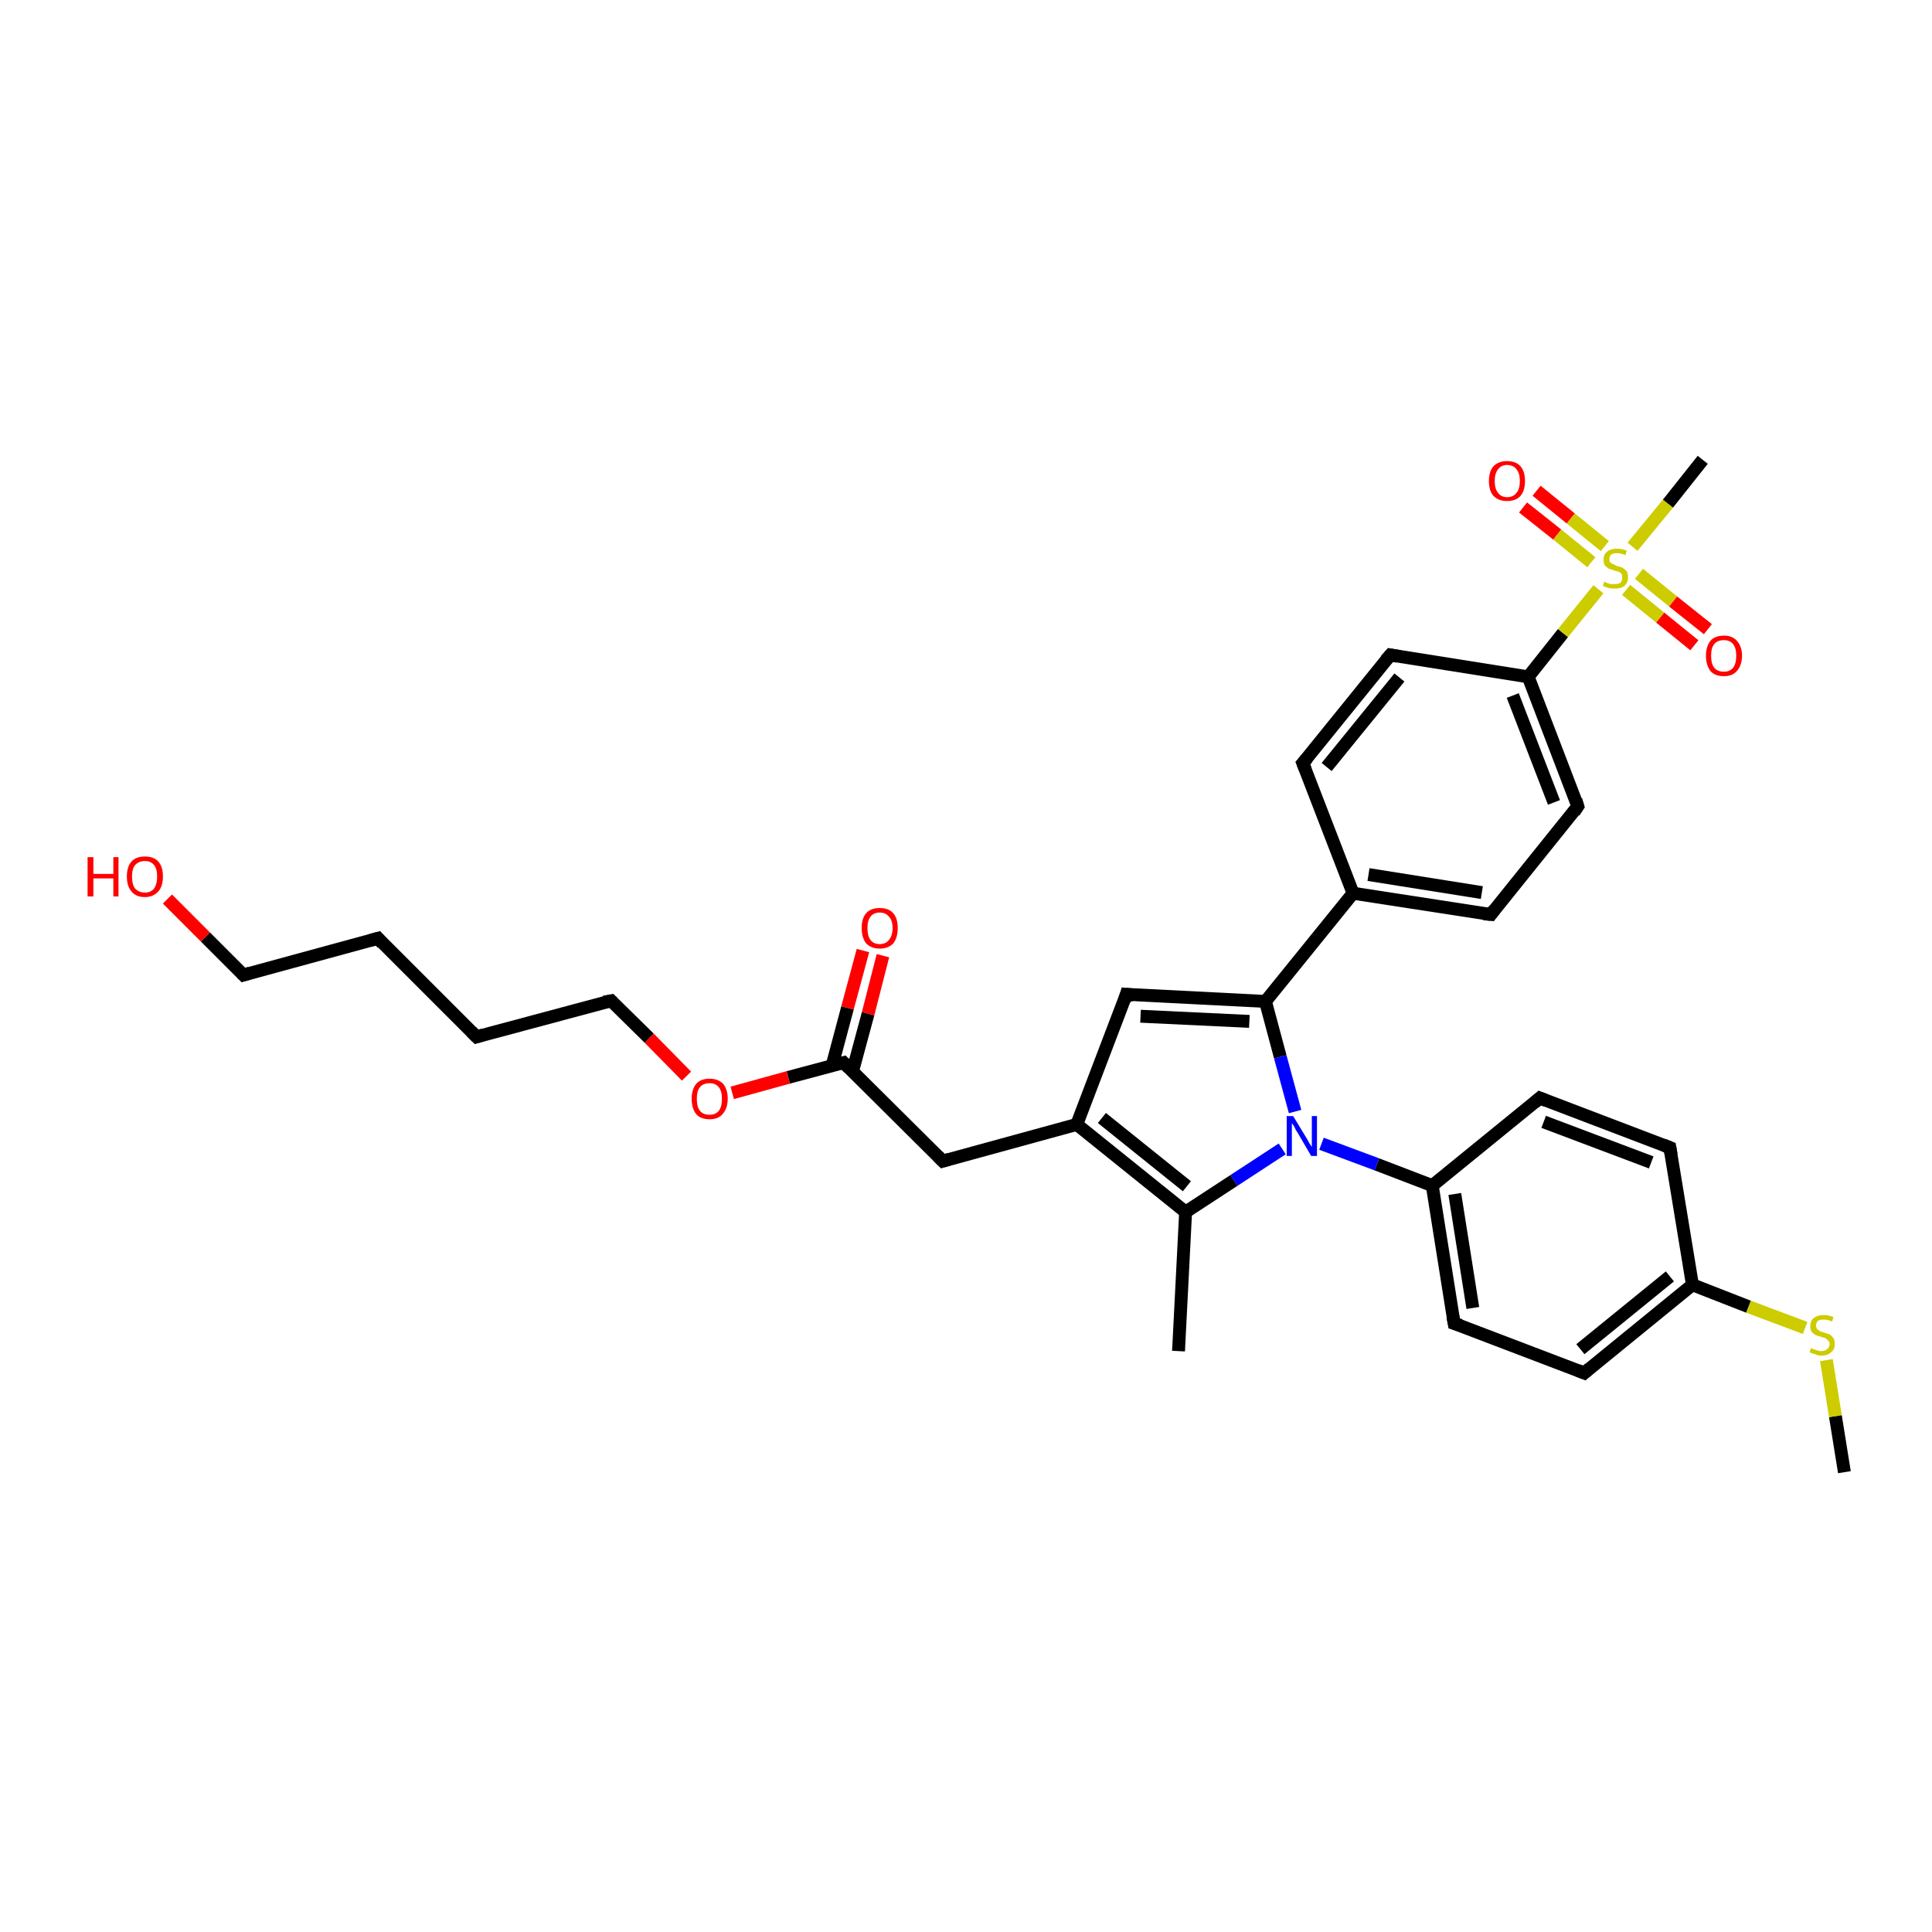 <?xml version='1.0' encoding='iso-8859-1'?>
<svg version='1.1' baseProfile='full'
              xmlns='http://www.w3.org/2000/svg'
                      xmlns:rdkit='http://www.rdkit.org/xml'
                      xmlns:xlink='http://www.w3.org/1999/xlink'
                  xml:space='preserve'
width='300px' height='300px' viewBox='0 0 300 300'>
<!-- END OF HEADER -->
<rect style='opacity:1.0;fill:#FFFFFF;stroke:none' width='300.0' height='300.0' x='0.0' y='0.0'> </rect>
<path class='bond-0 atom-0 atom-1' d='M 286.4,228.6 L 285.0,219.9' style='fill:none;fill-rule:evenodd;stroke:#000000;stroke-width:2.0px;stroke-linecap:butt;stroke-linejoin:miter;stroke-opacity:1' />
<path class='bond-0 atom-0 atom-1' d='M 285.0,219.9 L 283.6,211.2' style='fill:none;fill-rule:evenodd;stroke:#CCCC00;stroke-width:2.0px;stroke-linecap:butt;stroke-linejoin:miter;stroke-opacity:1' />
<path class='bond-1 atom-1 atom-2' d='M 280.3,206.2 L 271.5,202.9' style='fill:none;fill-rule:evenodd;stroke:#CCCC00;stroke-width:2.0px;stroke-linecap:butt;stroke-linejoin:miter;stroke-opacity:1' />
<path class='bond-1 atom-1 atom-2' d='M 271.5,202.9 L 262.8,199.5' style='fill:none;fill-rule:evenodd;stroke:#000000;stroke-width:2.0px;stroke-linecap:butt;stroke-linejoin:miter;stroke-opacity:1' />
<path class='bond-2 atom-2 atom-3' d='M 262.8,199.5 L 246.0,213.2' style='fill:none;fill-rule:evenodd;stroke:#000000;stroke-width:2.0px;stroke-linecap:butt;stroke-linejoin:miter;stroke-opacity:1' />
<path class='bond-2 atom-2 atom-3' d='M 259.3,198.2 L 245.4,209.5' style='fill:none;fill-rule:evenodd;stroke:#000000;stroke-width:2.0px;stroke-linecap:butt;stroke-linejoin:miter;stroke-opacity:1' />
<path class='bond-3 atom-3 atom-4' d='M 246.0,213.2 L 225.8,205.5' style='fill:none;fill-rule:evenodd;stroke:#000000;stroke-width:2.0px;stroke-linecap:butt;stroke-linejoin:miter;stroke-opacity:1' />
<path class='bond-4 atom-4 atom-5' d='M 225.8,205.5 L 222.4,184.1' style='fill:none;fill-rule:evenodd;stroke:#000000;stroke-width:2.0px;stroke-linecap:butt;stroke-linejoin:miter;stroke-opacity:1' />
<path class='bond-4 atom-4 atom-5' d='M 228.7,203.1 L 225.9,185.4' style='fill:none;fill-rule:evenodd;stroke:#000000;stroke-width:2.0px;stroke-linecap:butt;stroke-linejoin:miter;stroke-opacity:1' />
<path class='bond-5 atom-5 atom-6' d='M 222.4,184.1 L 239.1,170.5' style='fill:none;fill-rule:evenodd;stroke:#000000;stroke-width:2.0px;stroke-linecap:butt;stroke-linejoin:miter;stroke-opacity:1' />
<path class='bond-6 atom-6 atom-7' d='M 239.1,170.5 L 259.3,178.2' style='fill:none;fill-rule:evenodd;stroke:#000000;stroke-width:2.0px;stroke-linecap:butt;stroke-linejoin:miter;stroke-opacity:1' />
<path class='bond-6 atom-6 atom-7' d='M 239.7,174.2 L 256.4,180.5' style='fill:none;fill-rule:evenodd;stroke:#000000;stroke-width:2.0px;stroke-linecap:butt;stroke-linejoin:miter;stroke-opacity:1' />
<path class='bond-7 atom-5 atom-8' d='M 222.4,184.1 L 213.8,180.8' style='fill:none;fill-rule:evenodd;stroke:#000000;stroke-width:2.0px;stroke-linecap:butt;stroke-linejoin:miter;stroke-opacity:1' />
<path class='bond-7 atom-5 atom-8' d='M 213.8,180.8 L 205.2,177.6' style='fill:none;fill-rule:evenodd;stroke:#0000FF;stroke-width:2.0px;stroke-linecap:butt;stroke-linejoin:miter;stroke-opacity:1' />
<path class='bond-8 atom-8 atom-9' d='M 199.1,178.4 L 191.6,183.3' style='fill:none;fill-rule:evenodd;stroke:#0000FF;stroke-width:2.0px;stroke-linecap:butt;stroke-linejoin:miter;stroke-opacity:1' />
<path class='bond-8 atom-8 atom-9' d='M 191.6,183.3 L 184.1,188.2' style='fill:none;fill-rule:evenodd;stroke:#000000;stroke-width:2.0px;stroke-linecap:butt;stroke-linejoin:miter;stroke-opacity:1' />
<path class='bond-9 atom-9 atom-10' d='M 184.1,188.2 L 183.0,209.8' style='fill:none;fill-rule:evenodd;stroke:#000000;stroke-width:2.0px;stroke-linecap:butt;stroke-linejoin:miter;stroke-opacity:1' />
<path class='bond-10 atom-9 atom-11' d='M 184.1,188.2 L 167.2,174.6' style='fill:none;fill-rule:evenodd;stroke:#000000;stroke-width:2.0px;stroke-linecap:butt;stroke-linejoin:miter;stroke-opacity:1' />
<path class='bond-10 atom-9 atom-11' d='M 184.3,184.2 L 171.1,173.6' style='fill:none;fill-rule:evenodd;stroke:#000000;stroke-width:2.0px;stroke-linecap:butt;stroke-linejoin:miter;stroke-opacity:1' />
<path class='bond-11 atom-11 atom-12' d='M 167.2,174.6 L 146.4,180.3' style='fill:none;fill-rule:evenodd;stroke:#000000;stroke-width:2.0px;stroke-linecap:butt;stroke-linejoin:miter;stroke-opacity:1' />
<path class='bond-12 atom-12 atom-13' d='M 146.4,180.3 L 131.0,165.0' style='fill:none;fill-rule:evenodd;stroke:#000000;stroke-width:2.0px;stroke-linecap:butt;stroke-linejoin:miter;stroke-opacity:1' />
<path class='bond-13 atom-13 atom-14' d='M 132.4,166.3 L 134.8,157.4' style='fill:none;fill-rule:evenodd;stroke:#000000;stroke-width:2.0px;stroke-linecap:butt;stroke-linejoin:miter;stroke-opacity:1' />
<path class='bond-13 atom-13 atom-14' d='M 134.8,157.4 L 137.1,148.4' style='fill:none;fill-rule:evenodd;stroke:#FF0000;stroke-width:2.0px;stroke-linecap:butt;stroke-linejoin:miter;stroke-opacity:1' />
<path class='bond-13 atom-13 atom-14' d='M 129.2,165.5 L 131.6,156.5' style='fill:none;fill-rule:evenodd;stroke:#000000;stroke-width:2.0px;stroke-linecap:butt;stroke-linejoin:miter;stroke-opacity:1' />
<path class='bond-13 atom-13 atom-14' d='M 131.6,156.5 L 134.0,147.6' style='fill:none;fill-rule:evenodd;stroke:#FF0000;stroke-width:2.0px;stroke-linecap:butt;stroke-linejoin:miter;stroke-opacity:1' />
<path class='bond-14 atom-13 atom-15' d='M 131.0,165.0 L 122.4,167.3' style='fill:none;fill-rule:evenodd;stroke:#000000;stroke-width:2.0px;stroke-linecap:butt;stroke-linejoin:miter;stroke-opacity:1' />
<path class='bond-14 atom-13 atom-15' d='M 122.4,167.3 L 113.7,169.7' style='fill:none;fill-rule:evenodd;stroke:#FF0000;stroke-width:2.0px;stroke-linecap:butt;stroke-linejoin:miter;stroke-opacity:1' />
<path class='bond-15 atom-15 atom-16' d='M 106.6,167.1 L 100.8,161.2' style='fill:none;fill-rule:evenodd;stroke:#FF0000;stroke-width:2.0px;stroke-linecap:butt;stroke-linejoin:miter;stroke-opacity:1' />
<path class='bond-15 atom-15 atom-16' d='M 100.8,161.2 L 94.9,155.4' style='fill:none;fill-rule:evenodd;stroke:#000000;stroke-width:2.0px;stroke-linecap:butt;stroke-linejoin:miter;stroke-opacity:1' />
<path class='bond-16 atom-16 atom-17' d='M 94.9,155.4 L 74.0,161.0' style='fill:none;fill-rule:evenodd;stroke:#000000;stroke-width:2.0px;stroke-linecap:butt;stroke-linejoin:miter;stroke-opacity:1' />
<path class='bond-17 atom-17 atom-18' d='M 74.0,161.0 L 58.7,145.7' style='fill:none;fill-rule:evenodd;stroke:#000000;stroke-width:2.0px;stroke-linecap:butt;stroke-linejoin:miter;stroke-opacity:1' />
<path class='bond-18 atom-18 atom-19' d='M 58.7,145.7 L 37.8,151.4' style='fill:none;fill-rule:evenodd;stroke:#000000;stroke-width:2.0px;stroke-linecap:butt;stroke-linejoin:miter;stroke-opacity:1' />
<path class='bond-19 atom-19 atom-20' d='M 37.8,151.4 L 31.9,145.5' style='fill:none;fill-rule:evenodd;stroke:#000000;stroke-width:2.0px;stroke-linecap:butt;stroke-linejoin:miter;stroke-opacity:1' />
<path class='bond-19 atom-19 atom-20' d='M 31.9,145.5 L 26.0,139.6' style='fill:none;fill-rule:evenodd;stroke:#FF0000;stroke-width:2.0px;stroke-linecap:butt;stroke-linejoin:miter;stroke-opacity:1' />
<path class='bond-20 atom-11 atom-21' d='M 167.2,174.6 L 174.9,154.4' style='fill:none;fill-rule:evenodd;stroke:#000000;stroke-width:2.0px;stroke-linecap:butt;stroke-linejoin:miter;stroke-opacity:1' />
<path class='bond-21 atom-21 atom-22' d='M 174.9,154.4 L 196.5,155.5' style='fill:none;fill-rule:evenodd;stroke:#000000;stroke-width:2.0px;stroke-linecap:butt;stroke-linejoin:miter;stroke-opacity:1' />
<path class='bond-21 atom-21 atom-22' d='M 177.1,157.8 L 194.0,158.6' style='fill:none;fill-rule:evenodd;stroke:#000000;stroke-width:2.0px;stroke-linecap:butt;stroke-linejoin:miter;stroke-opacity:1' />
<path class='bond-22 atom-22 atom-23' d='M 196.5,155.5 L 210.1,138.7' style='fill:none;fill-rule:evenodd;stroke:#000000;stroke-width:2.0px;stroke-linecap:butt;stroke-linejoin:miter;stroke-opacity:1' />
<path class='bond-23 atom-23 atom-24' d='M 210.1,138.7 L 231.5,142.0' style='fill:none;fill-rule:evenodd;stroke:#000000;stroke-width:2.0px;stroke-linecap:butt;stroke-linejoin:miter;stroke-opacity:1' />
<path class='bond-23 atom-23 atom-24' d='M 212.5,135.8 L 230.1,138.6' style='fill:none;fill-rule:evenodd;stroke:#000000;stroke-width:2.0px;stroke-linecap:butt;stroke-linejoin:miter;stroke-opacity:1' />
<path class='bond-24 atom-24 atom-25' d='M 231.5,142.0 L 245.0,125.2' style='fill:none;fill-rule:evenodd;stroke:#000000;stroke-width:2.0px;stroke-linecap:butt;stroke-linejoin:miter;stroke-opacity:1' />
<path class='bond-25 atom-25 atom-26' d='M 245.0,125.2 L 237.3,105.1' style='fill:none;fill-rule:evenodd;stroke:#000000;stroke-width:2.0px;stroke-linecap:butt;stroke-linejoin:miter;stroke-opacity:1' />
<path class='bond-25 atom-25 atom-26' d='M 241.3,124.6 L 234.9,108.0' style='fill:none;fill-rule:evenodd;stroke:#000000;stroke-width:2.0px;stroke-linecap:butt;stroke-linejoin:miter;stroke-opacity:1' />
<path class='bond-26 atom-26 atom-27' d='M 237.3,105.1 L 215.9,101.7' style='fill:none;fill-rule:evenodd;stroke:#000000;stroke-width:2.0px;stroke-linecap:butt;stroke-linejoin:miter;stroke-opacity:1' />
<path class='bond-27 atom-27 atom-28' d='M 215.9,101.7 L 202.3,118.5' style='fill:none;fill-rule:evenodd;stroke:#000000;stroke-width:2.0px;stroke-linecap:butt;stroke-linejoin:miter;stroke-opacity:1' />
<path class='bond-27 atom-27 atom-28' d='M 217.3,105.2 L 206.0,119.1' style='fill:none;fill-rule:evenodd;stroke:#000000;stroke-width:2.0px;stroke-linecap:butt;stroke-linejoin:miter;stroke-opacity:1' />
<path class='bond-28 atom-26 atom-29' d='M 237.3,105.1 L 242.7,98.3' style='fill:none;fill-rule:evenodd;stroke:#000000;stroke-width:2.0px;stroke-linecap:butt;stroke-linejoin:miter;stroke-opacity:1' />
<path class='bond-28 atom-26 atom-29' d='M 242.7,98.3 L 248.2,91.5' style='fill:none;fill-rule:evenodd;stroke:#CCCC00;stroke-width:2.0px;stroke-linecap:butt;stroke-linejoin:miter;stroke-opacity:1' />
<path class='bond-29 atom-29 atom-30' d='M 253.5,84.9 L 259.0,78.2' style='fill:none;fill-rule:evenodd;stroke:#CCCC00;stroke-width:2.0px;stroke-linecap:butt;stroke-linejoin:miter;stroke-opacity:1' />
<path class='bond-29 atom-29 atom-30' d='M 259.0,78.2 L 264.4,71.4' style='fill:none;fill-rule:evenodd;stroke:#000000;stroke-width:2.0px;stroke-linecap:butt;stroke-linejoin:miter;stroke-opacity:1' />
<path class='bond-30 atom-29 atom-31' d='M 249.2,84.8 L 243.9,80.5' style='fill:none;fill-rule:evenodd;stroke:#CCCC00;stroke-width:2.0px;stroke-linecap:butt;stroke-linejoin:miter;stroke-opacity:1' />
<path class='bond-30 atom-29 atom-31' d='M 243.9,80.5 L 238.6,76.2' style='fill:none;fill-rule:evenodd;stroke:#FF0000;stroke-width:2.0px;stroke-linecap:butt;stroke-linejoin:miter;stroke-opacity:1' />
<path class='bond-30 atom-29 atom-31' d='M 247.1,87.3 L 241.8,83.0' style='fill:none;fill-rule:evenodd;stroke:#CCCC00;stroke-width:2.0px;stroke-linecap:butt;stroke-linejoin:miter;stroke-opacity:1' />
<path class='bond-30 atom-29 atom-31' d='M 241.8,83.0 L 236.5,78.8' style='fill:none;fill-rule:evenodd;stroke:#FF0000;stroke-width:2.0px;stroke-linecap:butt;stroke-linejoin:miter;stroke-opacity:1' />
<path class='bond-31 atom-29 atom-32' d='M 252.5,91.6 L 257.8,95.9' style='fill:none;fill-rule:evenodd;stroke:#CCCC00;stroke-width:2.0px;stroke-linecap:butt;stroke-linejoin:miter;stroke-opacity:1' />
<path class='bond-31 atom-29 atom-32' d='M 257.8,95.9 L 263.1,100.2' style='fill:none;fill-rule:evenodd;stroke:#FF0000;stroke-width:2.0px;stroke-linecap:butt;stroke-linejoin:miter;stroke-opacity:1' />
<path class='bond-31 atom-29 atom-32' d='M 254.5,89.1 L 259.8,93.4' style='fill:none;fill-rule:evenodd;stroke:#CCCC00;stroke-width:2.0px;stroke-linecap:butt;stroke-linejoin:miter;stroke-opacity:1' />
<path class='bond-31 atom-29 atom-32' d='M 259.8,93.4 L 265.2,97.7' style='fill:none;fill-rule:evenodd;stroke:#FF0000;stroke-width:2.0px;stroke-linecap:butt;stroke-linejoin:miter;stroke-opacity:1' />
<path class='bond-32 atom-7 atom-2' d='M 259.3,178.2 L 262.8,199.5' style='fill:none;fill-rule:evenodd;stroke:#000000;stroke-width:2.0px;stroke-linecap:butt;stroke-linejoin:miter;stroke-opacity:1' />
<path class='bond-33 atom-22 atom-8' d='M 196.5,155.5 L 198.8,164.1' style='fill:none;fill-rule:evenodd;stroke:#000000;stroke-width:2.0px;stroke-linecap:butt;stroke-linejoin:miter;stroke-opacity:1' />
<path class='bond-33 atom-22 atom-8' d='M 198.8,164.1 L 201.1,172.6' style='fill:none;fill-rule:evenodd;stroke:#0000FF;stroke-width:2.0px;stroke-linecap:butt;stroke-linejoin:miter;stroke-opacity:1' />
<path class='bond-34 atom-28 atom-23' d='M 202.3,118.5 L 210.1,138.7' style='fill:none;fill-rule:evenodd;stroke:#000000;stroke-width:2.0px;stroke-linecap:butt;stroke-linejoin:miter;stroke-opacity:1' />
<path d='M 246.8,212.5 L 246.0,213.2 L 245.0,212.8' style='fill:none;stroke:#000000;stroke-width:2.0px;stroke-linecap:butt;stroke-linejoin:miter;stroke-opacity:1;' />
<path d='M 226.8,205.8 L 225.8,205.5 L 225.6,204.4' style='fill:none;stroke:#000000;stroke-width:2.0px;stroke-linecap:butt;stroke-linejoin:miter;stroke-opacity:1;' />
<path d='M 238.3,171.2 L 239.1,170.5 L 240.1,170.9' style='fill:none;stroke:#000000;stroke-width:2.0px;stroke-linecap:butt;stroke-linejoin:miter;stroke-opacity:1;' />
<path d='M 258.3,177.8 L 259.3,178.2 L 259.5,179.3' style='fill:none;stroke:#000000;stroke-width:2.0px;stroke-linecap:butt;stroke-linejoin:miter;stroke-opacity:1;' />
<path d='M 147.4,180.0 L 146.4,180.3 L 145.6,179.5' style='fill:none;stroke:#000000;stroke-width:2.0px;stroke-linecap:butt;stroke-linejoin:miter;stroke-opacity:1;' />
<path d='M 131.8,165.8 L 131.0,165.0 L 130.6,165.1' style='fill:none;stroke:#000000;stroke-width:2.0px;stroke-linecap:butt;stroke-linejoin:miter;stroke-opacity:1;' />
<path d='M 95.2,155.7 L 94.9,155.4 L 93.8,155.6' style='fill:none;stroke:#000000;stroke-width:2.0px;stroke-linecap:butt;stroke-linejoin:miter;stroke-opacity:1;' />
<path d='M 75.0,160.7 L 74.0,161.0 L 73.2,160.2' style='fill:none;stroke:#000000;stroke-width:2.0px;stroke-linecap:butt;stroke-linejoin:miter;stroke-opacity:1;' />
<path d='M 59.4,146.5 L 58.7,145.7 L 57.6,146.0' style='fill:none;stroke:#000000;stroke-width:2.0px;stroke-linecap:butt;stroke-linejoin:miter;stroke-opacity:1;' />
<path d='M 38.8,151.1 L 37.8,151.4 L 37.5,151.1' style='fill:none;stroke:#000000;stroke-width:2.0px;stroke-linecap:butt;stroke-linejoin:miter;stroke-opacity:1;' />
<path d='M 174.6,155.4 L 174.9,154.4 L 176.0,154.5' style='fill:none;stroke:#000000;stroke-width:2.0px;stroke-linecap:butt;stroke-linejoin:miter;stroke-opacity:1;' />
<path d='M 230.4,141.9 L 231.5,142.0 L 232.1,141.2' style='fill:none;stroke:#000000;stroke-width:2.0px;stroke-linecap:butt;stroke-linejoin:miter;stroke-opacity:1;' />
<path d='M 244.4,126.1 L 245.0,125.2 L 244.7,124.2' style='fill:none;stroke:#000000;stroke-width:2.0px;stroke-linecap:butt;stroke-linejoin:miter;stroke-opacity:1;' />
<path d='M 217.0,101.9 L 215.9,101.7 L 215.2,102.5' style='fill:none;stroke:#000000;stroke-width:2.0px;stroke-linecap:butt;stroke-linejoin:miter;stroke-opacity:1;' />
<path d='M 203.0,117.7 L 202.3,118.5 L 202.7,119.5' style='fill:none;stroke:#000000;stroke-width:2.0px;stroke-linecap:butt;stroke-linejoin:miter;stroke-opacity:1;' />
<path class='atom-1' d='M 281.2 209.3
Q 281.3 209.4, 281.6 209.5
Q 281.9 209.6, 282.2 209.7
Q 282.5 209.8, 282.8 209.8
Q 283.4 209.8, 283.7 209.5
Q 284.1 209.2, 284.1 208.7
Q 284.1 208.4, 283.9 208.2
Q 283.7 208.0, 283.5 207.8
Q 283.2 207.7, 282.8 207.6
Q 282.2 207.4, 281.9 207.3
Q 281.6 207.1, 281.3 206.8
Q 281.1 206.5, 281.1 205.9
Q 281.1 205.1, 281.6 204.7
Q 282.2 204.2, 283.2 204.2
Q 283.9 204.2, 284.7 204.5
L 284.5 205.2
Q 283.8 204.9, 283.2 204.9
Q 282.6 204.9, 282.3 205.1
Q 282.0 205.4, 282.0 205.8
Q 282.0 206.1, 282.1 206.3
Q 282.3 206.5, 282.6 206.7
Q 282.8 206.8, 283.2 206.9
Q 283.8 207.1, 284.1 207.2
Q 284.4 207.4, 284.7 207.8
Q 284.9 208.1, 284.9 208.7
Q 284.9 209.6, 284.3 210.0
Q 283.8 210.5, 282.8 210.5
Q 282.3 210.5, 281.9 210.3
Q 281.5 210.2, 281.0 210.0
L 281.2 209.3
' fill='#CCCC00'/>
<path class='atom-8' d='M 200.8 173.3
L 202.8 176.6
Q 203.0 176.9, 203.3 177.5
Q 203.7 178.1, 203.7 178.1
L 203.7 173.3
L 204.5 173.3
L 204.5 179.5
L 203.6 179.5
L 201.5 175.9
Q 201.2 175.5, 201.0 175.0
Q 200.7 174.5, 200.6 174.4
L 200.6 179.5
L 199.8 179.5
L 199.8 173.3
L 200.8 173.3
' fill='#0000FF'/>
<path class='atom-14' d='M 133.8 144.1
Q 133.8 142.6, 134.5 141.8
Q 135.2 141.0, 136.6 141.0
Q 138.0 141.0, 138.7 141.8
Q 139.4 142.6, 139.4 144.1
Q 139.4 145.6, 138.7 146.5
Q 137.9 147.3, 136.6 147.3
Q 135.3 147.3, 134.5 146.5
Q 133.8 145.6, 133.8 144.1
M 136.6 146.6
Q 137.5 146.6, 138.0 146.0
Q 138.6 145.3, 138.6 144.1
Q 138.6 142.9, 138.0 142.3
Q 137.5 141.7, 136.6 141.7
Q 135.7 141.7, 135.2 142.3
Q 134.7 142.9, 134.7 144.1
Q 134.7 145.4, 135.2 146.0
Q 135.7 146.6, 136.6 146.6
' fill='#FF0000'/>
<path class='atom-15' d='M 107.4 170.6
Q 107.4 169.2, 108.1 168.3
Q 108.8 167.5, 110.2 167.5
Q 111.5 167.5, 112.3 168.3
Q 113.0 169.2, 113.0 170.6
Q 113.0 172.1, 112.2 173.0
Q 111.5 173.8, 110.2 173.8
Q 108.8 173.8, 108.1 173.0
Q 107.4 172.1, 107.4 170.6
M 110.2 173.1
Q 111.1 173.1, 111.6 172.5
Q 112.1 171.9, 112.1 170.6
Q 112.1 169.4, 111.6 168.8
Q 111.1 168.2, 110.2 168.2
Q 109.2 168.2, 108.7 168.8
Q 108.2 169.4, 108.2 170.6
Q 108.2 171.9, 108.7 172.5
Q 109.2 173.1, 110.2 173.1
' fill='#FF0000'/>
<path class='atom-20' d='M 13.6 133.1
L 14.5 133.1
L 14.5 135.7
L 17.6 135.7
L 17.6 133.1
L 18.4 133.1
L 18.4 139.2
L 17.6 139.2
L 17.6 136.4
L 14.5 136.4
L 14.5 139.2
L 13.6 139.2
L 13.6 133.1
' fill='#FF0000'/>
<path class='atom-20' d='M 19.7 136.1
Q 19.7 134.6, 20.4 133.8
Q 21.1 133.0, 22.5 133.0
Q 23.9 133.0, 24.6 133.8
Q 25.3 134.6, 25.3 136.1
Q 25.3 137.6, 24.6 138.4
Q 23.8 139.3, 22.5 139.3
Q 21.1 139.3, 20.4 138.4
Q 19.7 137.6, 19.7 136.1
M 22.5 138.6
Q 23.4 138.6, 23.9 138.0
Q 24.4 137.3, 24.4 136.1
Q 24.4 134.9, 23.9 134.3
Q 23.4 133.7, 22.5 133.7
Q 21.6 133.7, 21.0 134.3
Q 20.5 134.9, 20.5 136.1
Q 20.5 137.4, 21.0 138.0
Q 21.6 138.6, 22.5 138.6
' fill='#FF0000'/>
<path class='atom-29' d='M 249.1 90.3
Q 249.2 90.4, 249.5 90.5
Q 249.8 90.6, 250.1 90.7
Q 250.4 90.7, 250.7 90.7
Q 251.3 90.7, 251.6 90.5
Q 251.9 90.2, 251.9 89.7
Q 251.9 89.4, 251.8 89.1
Q 251.6 88.9, 251.4 88.8
Q 251.1 88.7, 250.7 88.6
Q 250.1 88.4, 249.8 88.3
Q 249.5 88.1, 249.2 87.8
Q 249.0 87.4, 249.0 86.9
Q 249.0 86.1, 249.5 85.7
Q 250.1 85.2, 251.1 85.2
Q 251.8 85.2, 252.6 85.5
L 252.4 86.2
Q 251.7 85.9, 251.1 85.9
Q 250.5 85.9, 250.2 86.1
Q 249.9 86.4, 249.9 86.8
Q 249.9 87.1, 250.0 87.3
Q 250.2 87.5, 250.5 87.6
Q 250.7 87.7, 251.1 87.9
Q 251.7 88.0, 252.0 88.2
Q 252.3 88.4, 252.6 88.7
Q 252.8 89.1, 252.8 89.7
Q 252.8 90.5, 252.2 91.0
Q 251.7 91.4, 250.7 91.4
Q 250.2 91.4, 249.8 91.3
Q 249.4 91.2, 248.9 91.0
L 249.1 90.3
' fill='#CCCC00'/>
<path class='atom-31' d='M 231.2 74.7
Q 231.2 73.2, 231.9 72.4
Q 232.7 71.6, 234.0 71.6
Q 235.4 71.6, 236.1 72.4
Q 236.8 73.2, 236.8 74.7
Q 236.8 76.2, 236.1 77.0
Q 235.4 77.8, 234.0 77.8
Q 232.7 77.8, 231.9 77.0
Q 231.2 76.2, 231.2 74.7
M 234.0 77.2
Q 235.0 77.2, 235.5 76.5
Q 236.0 75.9, 236.0 74.7
Q 236.0 73.5, 235.5 72.9
Q 235.0 72.2, 234.0 72.2
Q 233.1 72.2, 232.6 72.9
Q 232.1 73.5, 232.1 74.7
Q 232.1 75.9, 232.6 76.5
Q 233.1 77.2, 234.0 77.2
' fill='#FF0000'/>
<path class='atom-32' d='M 264.9 101.8
Q 264.9 100.4, 265.6 99.5
Q 266.3 98.7, 267.7 98.7
Q 269.0 98.7, 269.7 99.5
Q 270.5 100.4, 270.5 101.8
Q 270.5 103.3, 269.7 104.2
Q 269.0 105.0, 267.7 105.0
Q 266.3 105.0, 265.6 104.2
Q 264.9 103.3, 264.9 101.8
M 267.7 104.3
Q 268.6 104.3, 269.1 103.7
Q 269.6 103.1, 269.6 101.8
Q 269.6 100.6, 269.1 100.0
Q 268.6 99.4, 267.7 99.4
Q 266.7 99.4, 266.2 100.0
Q 265.7 100.6, 265.7 101.8
Q 265.7 103.1, 266.2 103.7
Q 266.7 104.3, 267.7 104.3
' fill='#FF0000'/>
</svg>
